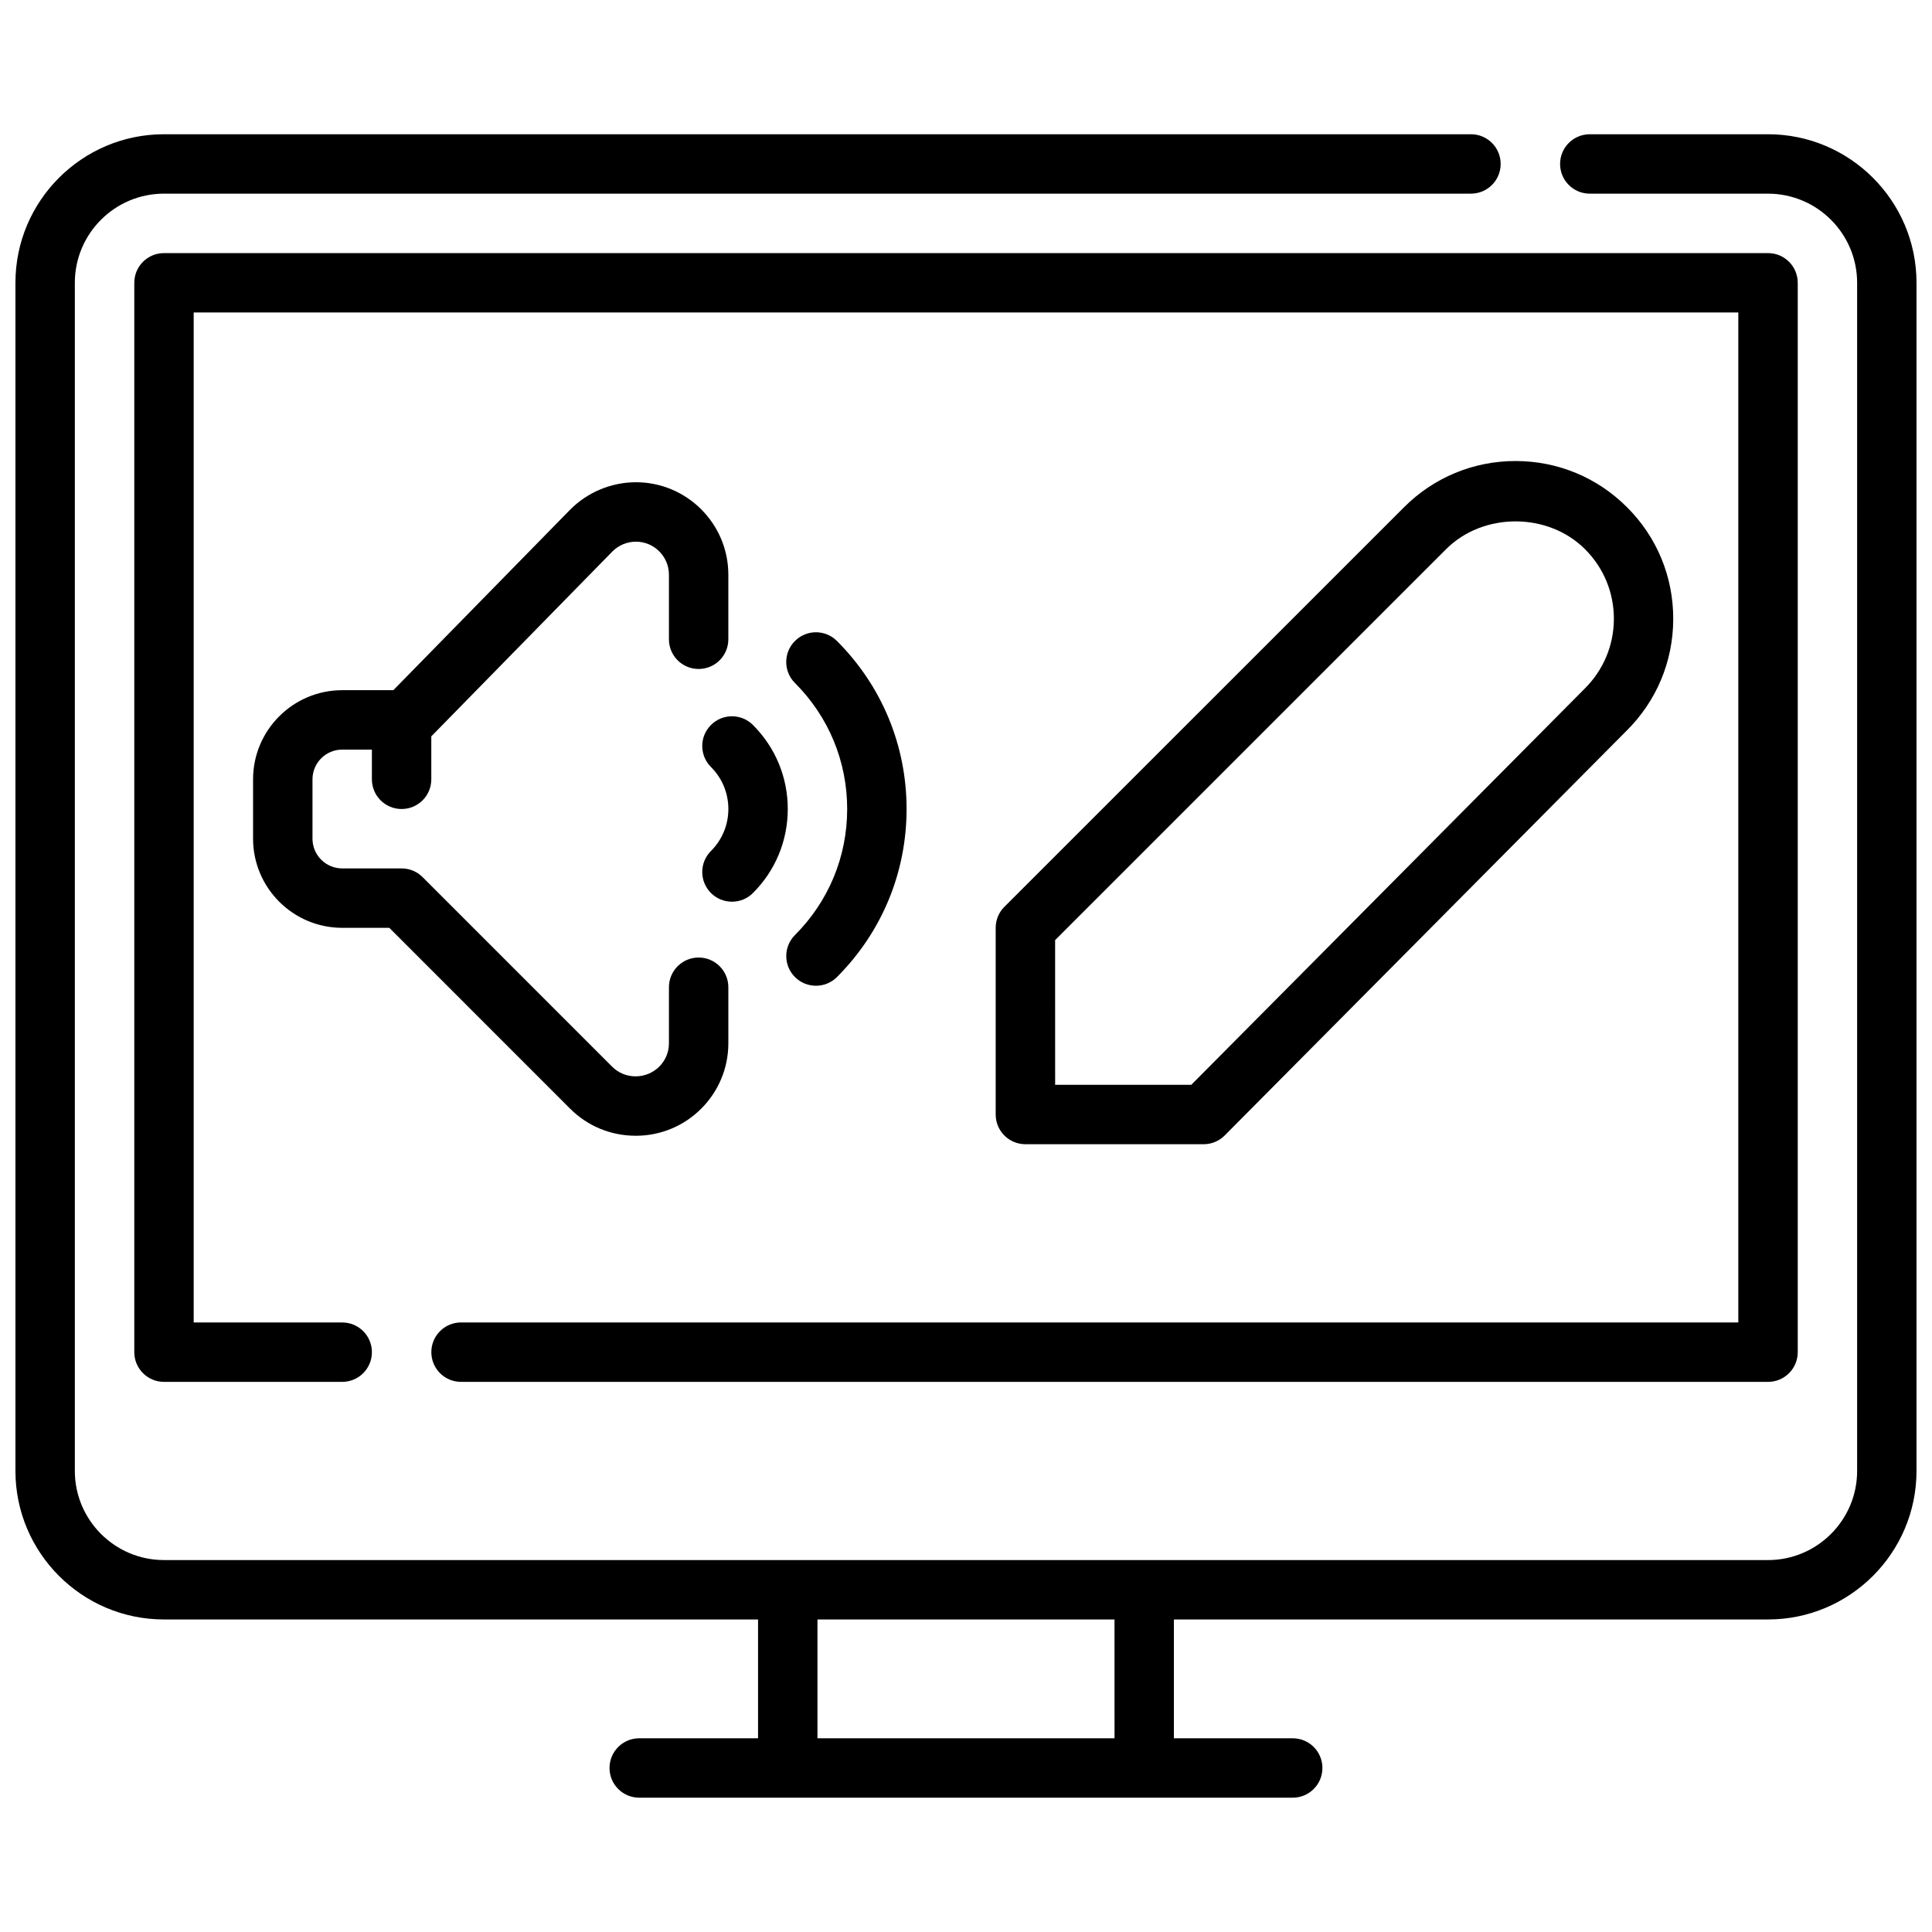 <?xml version="1.0" encoding="UTF-8"?>
<!-- Uploaded to: ICON Repo, www.svgrepo.com, Generator: ICON Repo Mixer Tools -->
<svg width="800px" height="800px" version="1.1" viewBox="144 144 512 512" xmlns="http://www.w3.org/2000/svg">
 <defs>
  <clipPath id="a">
   <path d="m148.09 179h503.81v442h-503.81z"/>
  </clipPath>
 </defs>
 <path d="m266.18 510.21h346.37c4.352 0 7.871-3.519 7.871-7.871v-283.39c0-4.352-3.519-7.871-7.871-7.871h-425.09c-4.352 0-7.871 3.519-7.871 7.871v283.39c0 4.352 3.519 7.871 7.871 7.871h47.23c4.352 0 7.871-3.519 7.871-7.871 0-4.352-3.519-7.871-7.871-7.871l-39.359-0.004v-267.65h409.34v267.65h-338.49c-4.352 0-7.871 3.519-7.871 7.871-0.004 4.356 3.516 7.875 7.871 7.875z"/>
 <g clip-path="url(#a)">
  <path d="m612.54 179.58h-47.23c-4.352 0-7.871 3.519-7.871 7.871s3.519 7.871 7.871 7.871h47.23c13.02 0 23.617 10.598 23.617 23.617v314.88c0 13.02-10.598 23.617-23.617 23.617l-425.09-0.004c-13.02 0-23.617-10.598-23.617-23.617v-314.88c0-13.02 10.598-23.617 23.617-23.617h346.37c4.352 0 7.871-3.519 7.871-7.871s-3.519-7.871-7.871-7.871h-346.37c-21.703 0-39.359 17.656-39.359 39.359v314.88c0 21.703 17.656 39.359 39.359 39.359h157.44v31.488h-31.488c-4.352 0-7.871 3.519-7.871 7.871 0 4.352 3.519 7.871 7.871 7.871h173.18c4.352 0 7.871-3.519 7.871-7.871 0-4.352-3.519-7.871-7.871-7.871h-31.488v-31.488h157.44c21.703 0 39.359-17.656 39.359-39.359v-314.88c0-21.703-17.656-39.359-39.359-39.359zm-173.18 425.09h-78.723v-31.488h78.719z"/>
 </g>
 <path d="m462.98 447.23c2.102 0 4.102-0.836 5.59-2.332l106.41-107.17c7.988-7.871 12.406-18.391 12.445-29.613 0.047-11.227-4.305-21.773-12.242-29.691-7.887-7.898-18.387-12.25-29.547-12.25-11.164 0-21.664 4.352-29.551 12.25l-105.91 105.89c-1.48 1.473-2.305 3.473-2.305 5.566v49.477c0 4.352 3.519 7.871 7.871 7.871zm-39.363-54.09 103.6-103.59c9.84-9.84 27-9.84 36.84 0 4.945 4.945 7.66 11.516 7.637 18.516-0.031 7-2.785 13.547-7.824 18.523l-104.16 104.89h-36.086z"/>
 <path d="m312.52 271.8c-6.543 0-12.918 2.676-17.508 7.352l-46.77 47.75-13.559 0.004c-13.02 0-23.617 10.598-23.617 23.617v15.742c0 13.02 10.598 23.617 23.617 23.617h12.484l47.934 47.941c4.629 4.621 10.785 7.164 17.422 7.164 13.508 0 24.496-10.988 24.496-24.496v-14.863c0-4.352-3.519-7.871-7.871-7.871-4.352 0-7.871 3.519-7.871 7.871v14.863c0 4.824-3.93 8.754-8.855 8.754-2.34 0-4.543-0.914-6.195-2.559l-50.23-50.238c-1.477-1.484-3.477-2.309-5.57-2.309h-15.742c-4.344 0-7.871-3.527-7.871-7.871v-15.742c0-4.344 3.527-7.871 7.871-7.871h7.871v7.871c0 4.352 3.519 7.871 7.871 7.871 4.352 0 7.871-3.519 7.871-7.871v-11.383l47.965-48.965c1.637-1.668 3.922-2.629 6.258-2.629 4.824 0 8.754 3.93 8.754 8.754v17.113c0 4.352 3.519 7.871 7.871 7.871 4.352 0 7.871-3.519 7.871-7.871v-17.113c0.004-13.512-10.988-24.504-24.496-24.504z"/>
 <path d="m354.67 402.93c1.535 1.535 3.551 2.305 5.566 2.305s4.031-0.77 5.566-2.305c11.898-11.902 18.449-27.707 18.449-44.531s-6.551-32.637-18.453-44.531c-3.078-3.078-8.055-3.078-11.133 0s-3.078 8.055 0 11.133c8.93 8.918 13.844 20.781 13.844 33.398 0 12.617-4.914 24.473-13.84 33.402-3.07 3.078-3.07 8.051 0 11.129z"/>
 <path d="m332.41 336.13c-3.078 3.078-3.078 8.055 0 11.133 2.977 2.973 4.613 6.926 4.613 11.129s-1.637 8.156-4.613 11.133c-3.078 3.07-3.078 8.055 0 11.133 1.535 1.535 3.551 2.305 5.566 2.305 2.016 0 4.031-0.77 5.566-2.305 5.949-5.945 9.223-13.852 9.223-22.266 0-8.406-3.273-16.312-9.227-22.262-3.078-3.078-8.051-3.078-11.129 0z"/>
</svg>